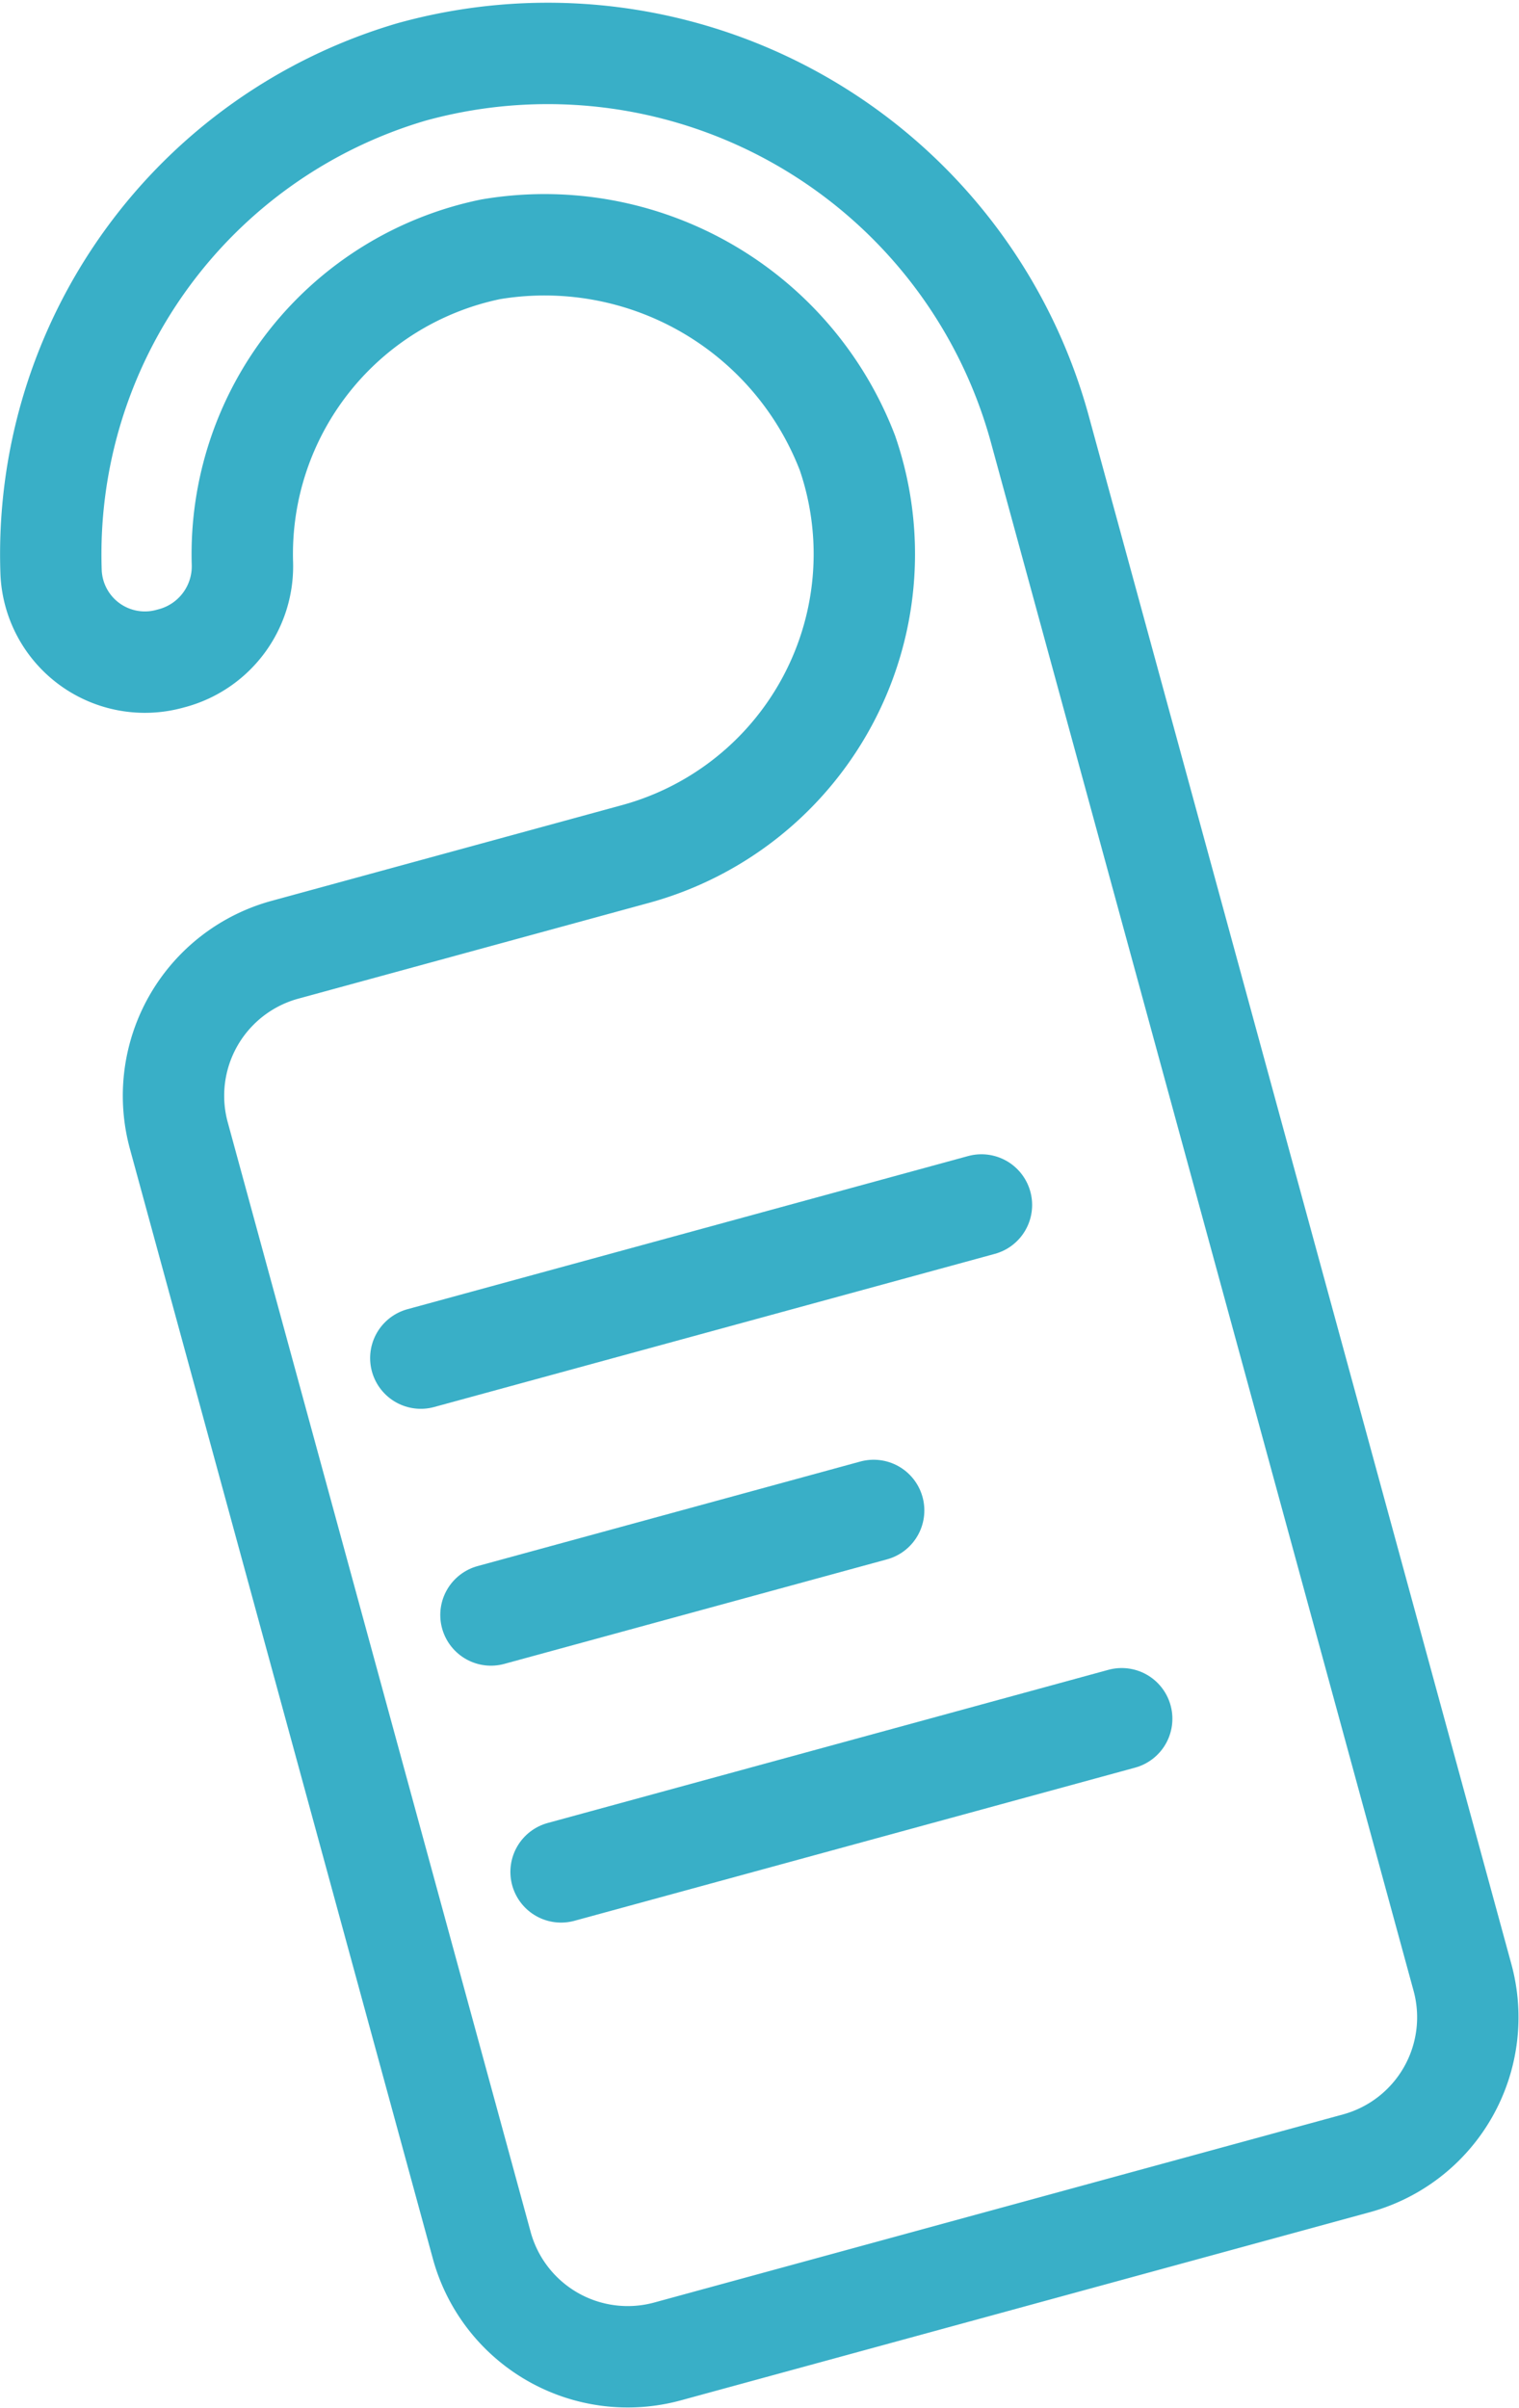 <?xml version="1.0" encoding="UTF-8"?>
<svg xmlns="http://www.w3.org/2000/svg" width="44.955" height="71.245" viewBox="0 0 44.955 71.245">
  <g id="Group_722" data-name="Group 722" transform="translate(-625.499 -884.458)">
    <path id="Path_479" data-name="Path 479" d="M12.676,2.587A14.873,14.873,0,0,0,2.011,17.395a2.778,2.778,0,0,0,3.515,2.553l.1-.027a2.815,2.815,0,0,0,2.046-2.827,9.207,9.207,0,0,1,7.349-9.26,9.6,9.6,0,0,1,10.559,6.028,9.2,9.2,0,0,1-6.281,11.865L8.933,28.558a4.478,4.478,0,0,0-3.141,5.5l8.964,32.83a4.479,4.479,0,0,0,5.5,3.141L40.64,64.464a4.479,4.479,0,0,0,3.141-5.5L31.29,13.217A15.1,15.1,0,0,0,12.676,2.587Z" transform="translate(625 884)" fill="none" stroke="#39AFC7" stroke-linecap="round" stroke-linejoin="round" stroke-width="3"></path>
    <line id="Line_203" data-name="Line 203" y1="4.531" x2="16.592" transform="translate(637.953 920.109)" fill="none" stroke="#39AFC7" stroke-linecap="round" stroke-linejoin="round" stroke-width="3"></line>
    <line id="Line_204" data-name="Line 204" y1="3.093" x2="11.326" transform="translate(640.029 929.147)" fill="none" stroke="#39AFC7" stroke-linecap="round" stroke-linejoin="round" stroke-width="3"></line>
    <line id="Line_205" data-name="Line 205" y1="4.531" x2="16.592" transform="translate(642.104 935.31)" fill="none" stroke="#39AFC7" stroke-linecap="round" stroke-linejoin="round" stroke-width="3"></line>
  </g>
</svg>
